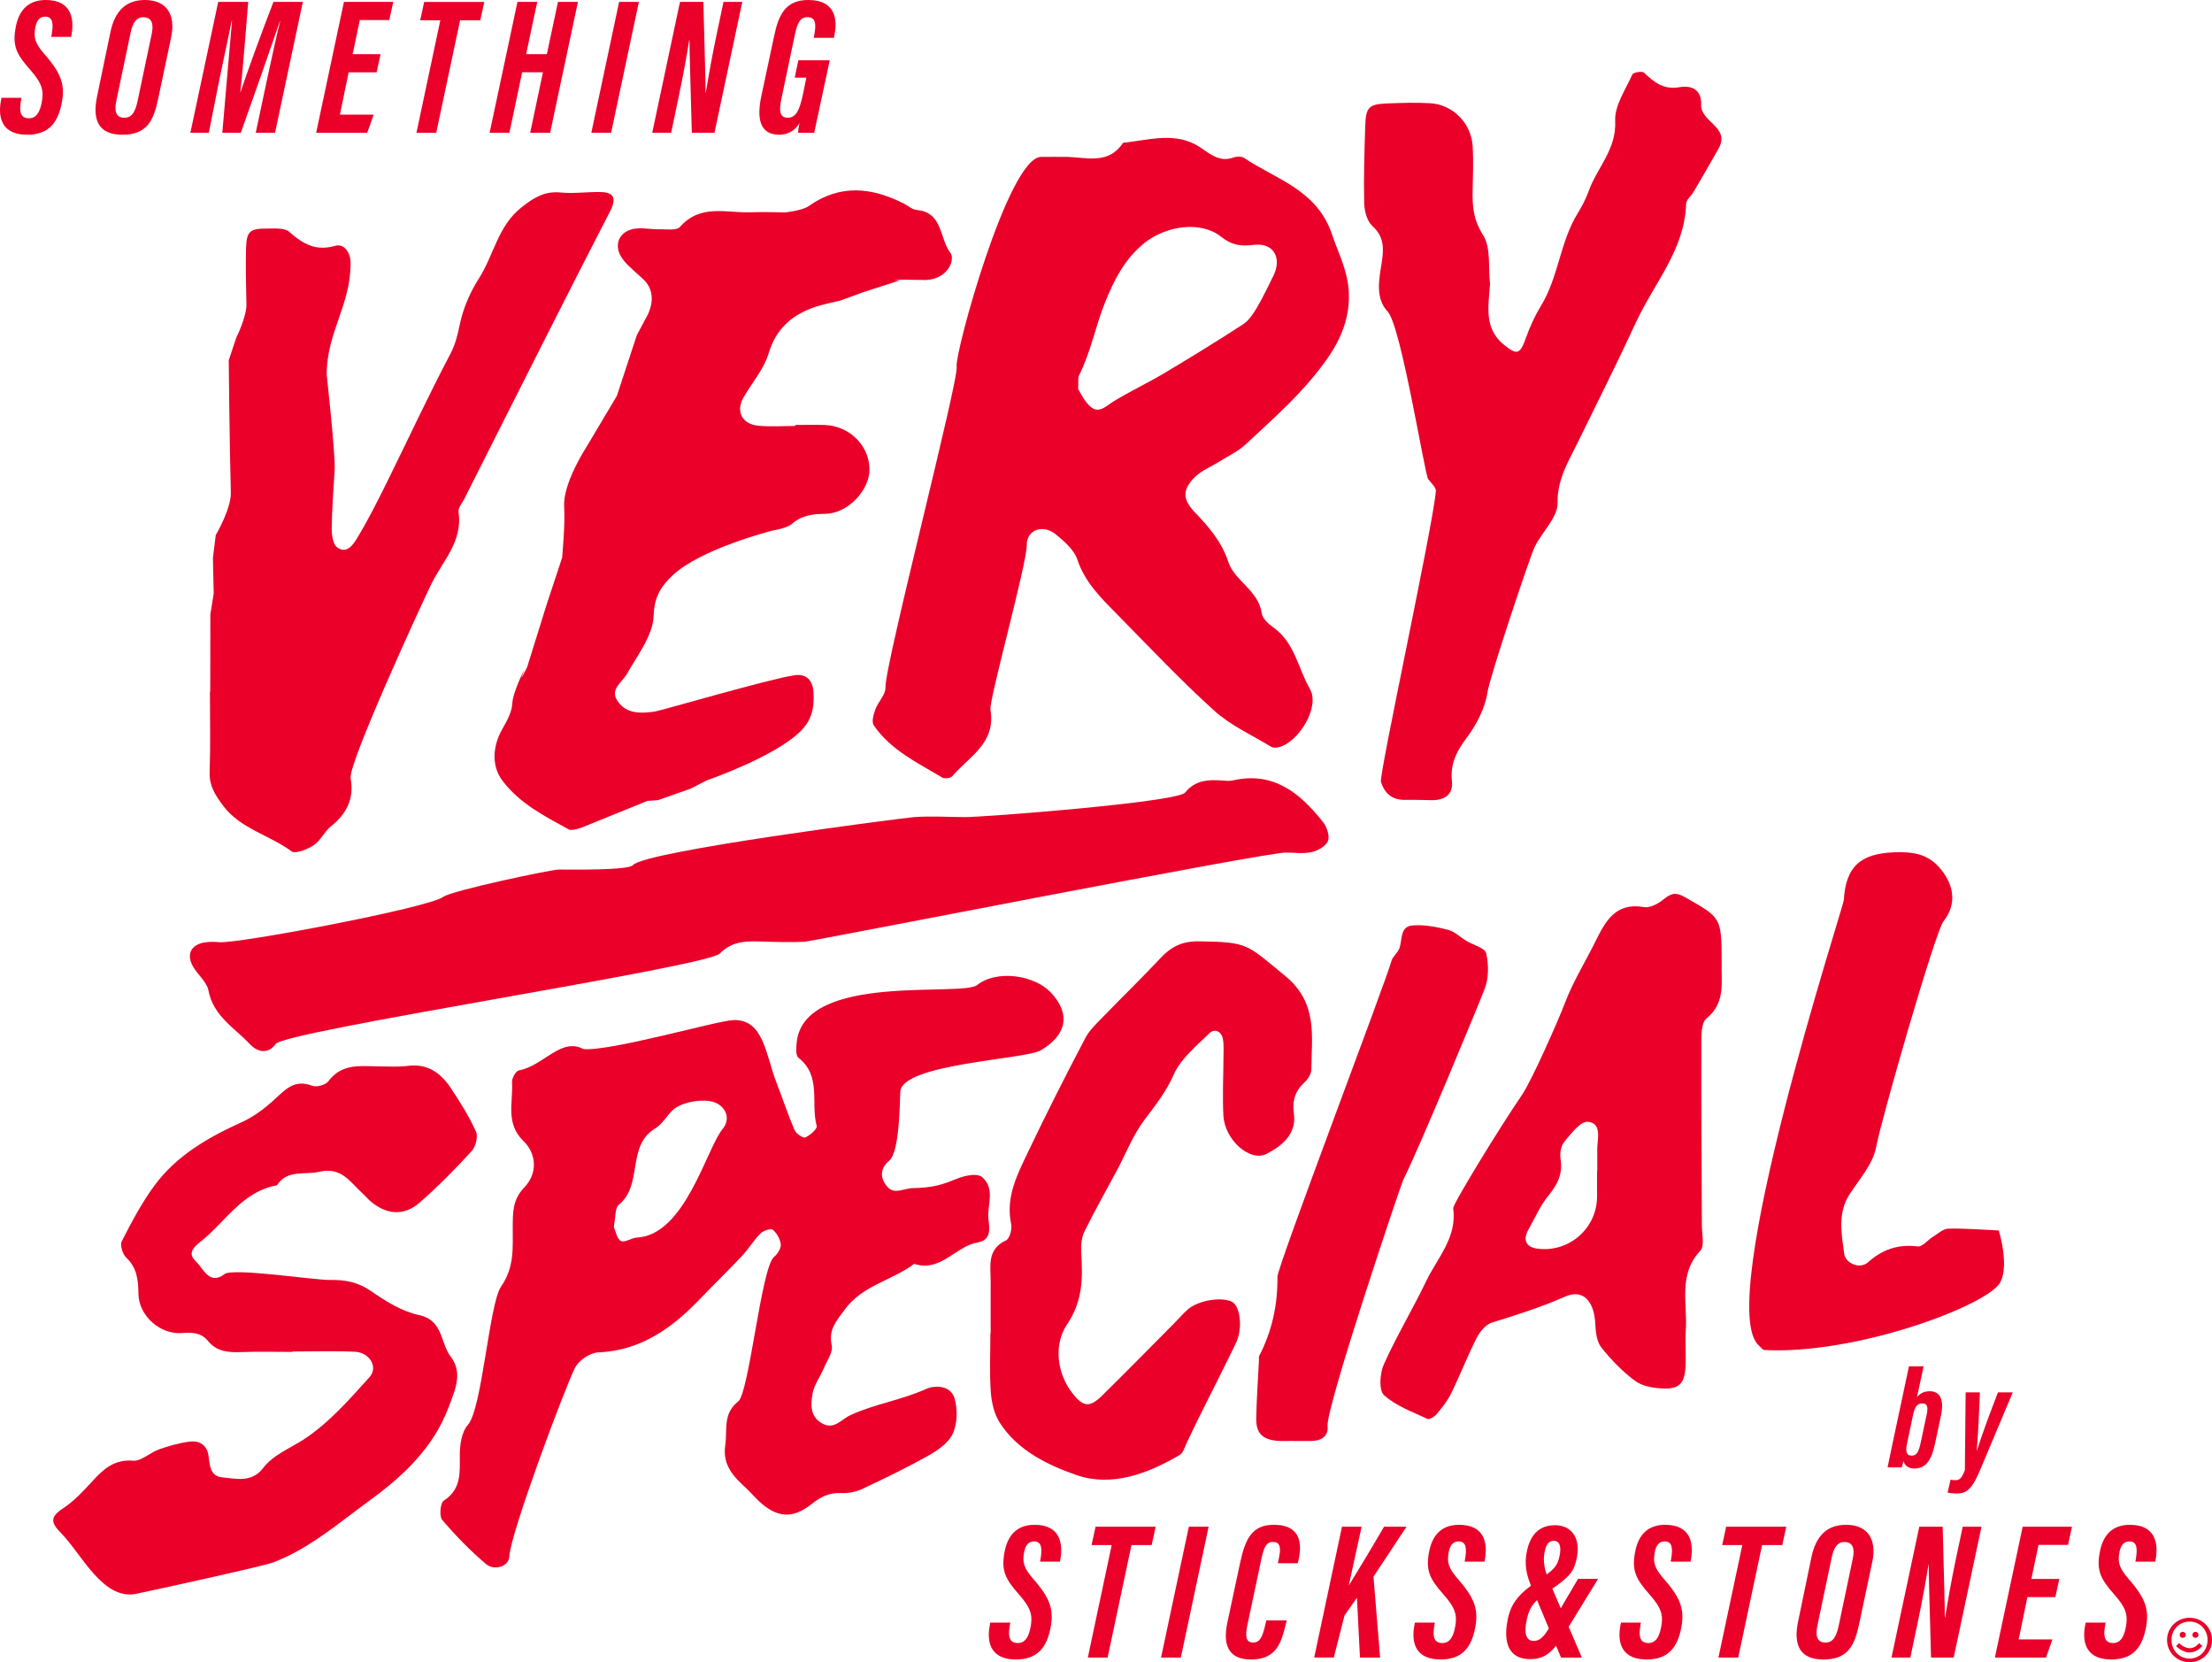 <svg id="Layer_1" xmlns="http://www.w3.org/2000/svg" viewBox="0 0 523.56 393.35"><defs><style>.cls-1{fill:#ea0029;}</style></defs><g><g id="phzVuv"><g><path class="cls-1" d="m138.01,248.25c6.34.62,31.61-6.68,35.49-6.85,7.28-.32,7.7,8.16,10.3,14.84,1.45,3.72,2.69,7.53,4.27,11.19.36.84,2.02,1.96,2.55,1.73,1.13-.5,2.88-2.05,2.69-2.71-1.49-5.35,1.23-11.83-4.35-16.16-.72-.56-.47-2.86-.37-3.76,1.87-16.44,39.06-10.57,42.69-13.43,4.68-3.68,13.49-2.37,17.4,1.73,4.84,5.08,3.81,10.14-2.37,13.73-3.76,2.18-32.93,3.15-33.22,9.81-.13,3.1-.19,14.27-2.65,16.31-2.18,1.8-2.18,4.16-.43,6.13,1.77,1.99,3.71.38,6.21.34,8.19-.15,9.12-2.59,13.81-3.1.81-.09,1.92.04,2.48.54,3.15,2.82,1.09,6.55,1.44,9.85.23,2.14.79,4.99-2.51,5.56-5.3.91-8.78,7.15-15.05,5.07-5.24,3.95-12.27,5.08-16.44,10.82-1.91,2.63-3.93,4.71-3.09,8.47.35,1.59-1.11,3.62-1.86,5.4-.87,2.05-2.32,3.96-2.69,6.07-.43,2.47-.61,5.35,2.19,6.96,2.93,1.68,4.52-.86,6.8-1.92,5.71-2.64,12.08-3.55,17.89-6.18,2.15-.97,5.81-.85,6.72,2.16.77,2.54.7,5.84-.32,8.25-.91,2.15-3.38,3.95-5.57,5.19-5.19,2.94-10.59,5.54-15.99,8.08-1.49.7-3.33,1.03-4.98.95-2.82-.14-4.82.91-7.01,2.64-4.48,3.54-8.13,3.17-12.25-.58-1.07-.97-1.99-2.11-3.05-3.09-3.03-2.78-5.79-5.49-5.08-10.31.53-3.62-.63-7.46,3.05-10.32,2.63-2.04,5.45-31.71,8.51-34.24.82-.68,1.67-2,1.58-2.94-.12-1.24-.92-2.66-1.88-3.47-.44-.38-2.24.19-2.9.85-1.62,1.63-2.83,3.66-4.4,5.35-3.17,3.38-6.51,6.6-9.71,9.94-6.68,6.99-14.05,12.45-24.33,12.88-1.93.08-4.64,1.92-5.5,3.67-2.68,5.47-15.25,39.16-15.54,44.64-.12,2.38-3.55,3.44-5.54,1.75-3.72-3.17-7.18-6.71-10.34-10.43-.73-.86-.45-3.99.37-4.53,4.19-2.74,3.81-6.62,3.8-10.76,0-2.44.42-5.52,1.91-7.18,3.37-3.75,5.05-28.65,7.85-32.72,3.24-4.72,2.74-9.21,2.77-13.99.03-3.48-.11-6.54,2.76-9.52,3.09-3.2,2.98-7.83-.24-10.97-4.33-4.23-2.38-9.2-2.69-13.9-.06-.93.9-2.66,1.62-2.79,5.81-1.06,9.98-7.88,15.22-5.07Zm7.27,42.13c.47,1,.74,2.8,1.69,3.29.9.46,2.5-.75,3.77-.81,11.44-.55,16.48-21.12,20.33-25.74,1.6-1.92,1.2-4.53-1.25-5.95-2.49-1.45-8.38-.54-10.54,1.49-1.47,1.38-2.52,3.36-4.18,4.36-6.87,4.12-2.84,13.3-8.57,18.01-1.04.86-.82,3.25-1.26,5.35Z"></path><path class="cls-1" d="m252.48,37.12c4.76.13,9.91,1.88,13.34-3.33,6.19-.64,12.54-2.78,18.34,1.14,2.47,1.67,4.59,3.5,7.84,2.33.74-.27,1.89-.28,2.5.13,7.65,5.13,17.23,7.53,20.79,18.11,1.52,4.54,3.72,8.54,3.96,13.66.38,8.21-3.7,14.3-8.33,19.94-4.75,5.79-10.47,10.8-15.96,15.95-1.84,1.73-4.25,2.85-6.42,4.22-1.91,1.2-4.14,2.07-5.71,3.61-2.96,2.91-3,5.21-.1,8.27,3.37,3.56,6.39,6.92,8.05,11.94,1.44,4.34,7.12,6.64,7.87,12.07.17,1.21,1.55,2.48,2.68,3.27,5.12,3.57,5.91,9.76,8.73,14.65,2.45,4.25-2.77,12.74-7.52,13.77-.53.11-1.24.13-1.67-.13-4.56-2.78-9.6-5.04-13.5-8.57-7.94-7.17-15.29-14.99-22.81-22.62-3.83-3.89-7.75-7.64-9.58-13.15-.75-2.26-3.02-4.21-4.98-5.85-3.05-2.55-7-1.27-6.98,2.47.02,4.54-8.98,36.66-8.59,38.99,1.33,7.91-5.07,11.05-9.03,15.69-.4.47-1.82.66-2.37.33-5.88-3.51-12.21-6.51-16.23-12.37-.55-.8-.04-2.59.39-3.77.66-1.8,2.45-3.49,2.39-5.17-.19-5.29,17.44-72.91,16.85-75.97-.54-2.81,12.17-49.5,19.98-49.6,2.03-.03,4.05,0,6.08,0Zm2.71,54.98c.55.8,1.47,2.96,3.07,4.26,1.93,1.55,3.57-.31,5.32-1.38,3.85-2.38,7.99-4.29,11.88-6.61,6.31-3.76,12.58-7.61,18.74-11.61,1.38-.9,2.42-2.48,3.29-3.95,1.44-2.43,2.64-5,3.9-7.53,2.11-4.23.05-7.92-4.6-7.34-3.12.39-5.22.1-7.78-1.93-4.9-3.88-13.09-2.5-18.06,1.43-4.78,3.79-7.32,8.98-9.4,14.13-2.28,5.65-3.37,11.81-6.19,17.33-.24.47-.08,1.14-.17,3.19Z"></path><path class="cls-1" d="m188.23,100.56c2.32,0,4.64-.07,6.95.01,5.86.21,10.51,4.79,10.62,10.38.1,4.96-5.05,10.54-10.42,10.64-3.03.05-5.59.3-7.99,2.42-1.17,1.03-4.75,1.59-4.75,1.59,0,0-16.89,4.32-23.46,10.57-2.7,2.57-4.33,5.01-4.47,9.52-.14,4.66-3.8,9.32-6.31,13.75-1.23,2.16-4.25,3.72-2.1,6.65,2.17,2.97,5.61,2.74,8.77,2.28,1.3-.19,26.91-7.67,32.97-8.58,2.7-.4,4.31,1.06,4.5,3.97.23,3.6-.3,6.6-3.18,9.4-6.29,6.09-22.13,11.53-22.13,11.53l-3.71,1.91-7.78,2.75-2.51.17-15.48,6.29s-2.36.89-3.12.47c-5.77-3.16-11.7-6.17-15.78-11.64-2.47-3.31-2.34-7.96.04-12.12,1.09-1.9,2.29-4.04,2.37-6.12.11-2.76,3.73-9.94,2.53-7.07-1.2,2.87.96-1.41.96-1.41l4.65-14.91,3.65-11.05s.75-8,.48-12.02c-.36-5.48,5.09-13.86,5.09-13.86l7.38-12.39,4.73-14.38,2.32-4.35s3.08-4.98-.58-8.66c-1.63-1.64-3.57-3.02-4.97-4.83-2.63-3.38-.98-7.07,3.23-7.41,1.72-.14,3.47.23,5.2.19,1.72-.04,4.2.38,5.03-.57,4.88-5.57,11.17-3.17,16.96-3.45,2.6-.13,7.81.05,7.81.05,0,0,4.16-.44,5.66-1.5,7.45-5.27,14.9-4.47,22.51-.62,1.03.52,2.01,1.43,3.08,1.53,6.23.56,5.35,6.76,7.97,10.14,1.19,1.54-.53,6.22-5.84,6.43-11.67-.21-6.06.06-6.06.06l-8.72,2.82-5.42,1.98s-4.39.93-6.48,1.69c-5.21,1.9-8.8,5.13-10.51,10.82-1.12,3.71-3.9,6.91-5.91,10.36-1.93,3.33-.43,6.39,3.53,6.76,2.87.27,5.79.05,8.69.05,0-.07,0-.15,0-.22Z"></path><path class="cls-1" d="m49.76,163.63l.03-18.24.79-4.92-.18-8.49.67-5.37s3.68-6.21,3.57-10.12c-.3-10.4-.5-31.22-.5-31.22l1.77-5.33s2.49-5.02,2.42-7.96c-.11-4.34-.2-8.69-.1-13.02.11-4.28.82-4.9,5.26-4.88,1.7,0,3.93-.16,5,.8,3.21,2.87,6.26,4.6,10.85,3.29,2.17-.62,3.61,1.69,3.63,3.92.11,10.13-5.65,16.44-5.65,26.57,0,.03,2.11,18.98,1.89,22.56-.28,4.61-.64,9.21-.7,13.83-.02,1.53.28,3.72,1.28,4.47,2.32,1.72,3.85-.72,4.77-2.24,2.51-4.14,4.7-8.48,6.85-12.82,5.06-10.22,9.85-20.58,15.16-30.66,1.26-2.39,1.75-4.59,2.28-7.12.8-3.78,2.44-7.58,4.54-10.85,3.5-5.48,4.45-12.36,10.04-16.76,2.91-2.29,5.45-3.89,9.28-3.52,3.14.31,6.36-.18,9.54-.1,3.14.08,3.69,1.57,2.16,4.53-4.99,9.65-9.9,19.34-14.81,29.03-6.59,13.01-13.15,26.04-19.71,39.06-.51,1.02-1.51,2.14-1.37,3.08,1.08,7.03-3.87,11.72-6.53,17.26-3.08,6.41-19.61,42.45-19,45.78.87,4.81-.93,8.37-4.65,11.34-1.55,1.24-2.44,3.38-4.06,4.46-1.5,1-4.35,2.15-5.29,1.46-5.27-3.92-12.17-5.28-16.34-11-1.79-2.46-3.14-4.54-3.03-7.71.22-6.36.07-12.73.07-19.1.01,0,.04,0,.04,0Z"></path><path class="cls-1" d="m352.67,67.27c-.34,5.15-1.55,10.49,3.42,14.42,2.97,2.35,3.68,2.2,5.06-1.67.94-2.65,2.13-5.27,3.59-7.66,4.17-6.82,4.49-15.13,8.71-21.92,1.03-1.66,1.94-3.45,2.6-5.29,1.99-5.51,6.59-9.8,6.25-16.54-.18-3.6,2.45-7.38,4.05-10.97.22-.5,2.32-.87,2.75-.46,2.39,2.28,4.72,4.12,8.39,3.46,3.03-.54,5.28.69,5.15,4.11-.16,4.16,6.99,5.31,4.13,10.41-1.92,3.43-3.91,6.81-5.9,10.21-.57.98-1.75,1.89-1.78,2.86-.34,10.88-7.59,18.8-11.84,27.98-4.44,9.6-9.19,19.07-13.85,28.57-2.22,4.53-4.82,8.6-4.74,14.26.05,3.43-3.69,6.84-5.43,10.41-1.09,2.23-10.6,30.63-11.17,34.42-.57,3.78-2.6,7.64-4.94,10.76-2.4,3.2-3.89,6.14-3.46,10.22.34,3.27-1.86,4.58-4.97,4.5-2.03-.05-4.05-.1-6.08-.07-3.02.05-4.82-1.37-5.75-4.25-.52-1.6,12.37-60.79,13-68.83.07-.89-1.17-1.9-1.83-2.84-.83-1.17-6.4-36.22-9.57-39.61-3.05-3.25-2.01-7.76-1.41-11.69.52-3.4.54-6.05-2.25-8.62-1.26-1.16-1.87-3.55-1.91-5.4-.14-6.08.06-12.16.25-18.24.14-4.4.84-5.13,4.99-5.31,3.47-.14,6.96-.27,10.42-.06,5.34.33,9.67,4.71,10.01,10.13.22,3.46.07,6.95,0,10.43-.08,3.74.13,6.99,2.44,10.58,1.94,3.01,1.22,7.73,1.68,11.69Z"></path><path class="cls-1" d="m304.41,201.75c-4.59-.14-112.37,21.05-114.05,21.12-3.18.13-6.37.05-9.56-.05-3.77-.11-7.3-.34-10.44,2.83-3.18,3.2-102.96,18.29-105.12,21.4-1.7,2.44-4.26,1.99-6.01.12-3.67-3.92-8.74-6.69-9.89-12.77-.39-2.08-2.59-3.76-3.7-5.76-1.58-2.86-.4-5.11,2.83-5.63,1.13-.18,2.32-.15,3.46-.05,4.4.39,49.57-8.15,52.96-10.71,1.99-1.51,25.69-6.49,27.36-6.48,4.04.03,16.58.16,17.55-1.04,2.66-3.31,64.38-11.22,66.55-11.37,4.04-.28,8.11-.02,12.16,0,3.99.02,50.15-3.48,52.03-5.83,2.29-2.86,5.37-3.09,8.65-2.83.86.07,1.77.17,2.6-.02,9.64-2.2,15.93,3,21.34,9.83.92,1.16,1.65,3.3,1.19,4.5-.47,1.23-2.4,2.29-3.88,2.63-1.92.45-4.03.11-6.06.11Z"></path><path class="cls-1" d="m69.25,319.92c-4.05,0-8.11-.11-12.16.04-3.01.11-5.76-.07-7.86-2.63-1.64-2-3.73-2.06-6.25-1.87-5.05.37-10.12-4.09-10.21-9.23-.06-3.36-.31-6.17-2.89-8.63-.86-.82-1.52-2.95-1.06-3.86,2.31-4.51,4.7-9.06,7.69-13.13,5.25-7.15,12.72-11.44,20.69-15.05,2.8-1.26,5.4-3.21,7.68-5.3,2.63-2.4,4.8-4.95,8.97-3.33,1.05.41,3.24-.18,3.89-1.07,3.15-4.26,7.54-3.56,11.85-3.51,2.32.03,4.66.17,6.94-.12,4.68-.59,7.81,1.69,10.18,5.26,2.19,3.3,4.32,6.69,5.95,10.28.54,1.19-.06,3.59-1.02,4.63-3.91,4.26-7.98,8.41-12.34,12.21-3.72,3.24-7.92,2.85-11.7-.43-.65-.57-1.21-1.25-1.85-1.83-2.88-2.65-4.98-6.29-10.17-5.06-3.47.82-7.53-.63-10.04,3.2-8.11,1.44-12.07,8.5-17.82,13.14-1.62,1.31-3.56,2.79-1.38,4.84,1.84,1.73,3.2,5.78,6.83,3.02,2-1.52,21.45,1.47,24.86,1.4,3.59-.07,6.66.47,9.76,2.62,3.46,2.4,7.33,4.83,11.35,5.68,5.8,1.22,5.04,6.56,7.49,9.78,2.92,3.84,1.24,7.55-.42,11.98-3.69,9.86-11.11,16.59-18.74,22.14-7.22,5.25-14.26,11.43-22.86,14.66-2.57.96-30.61,7.08-32.54,7.44-7.8,1.44-12.86-9.61-17.63-14.41-2.44-2.46-2.62-3.81.48-5.84,2.62-1.71,4.84-4.13,6.99-6.47,2.62-2.86,5.14-5.16,9.59-4.81,1.95.15,4.01-1.92,6.13-2.67,2.36-.83,4.81-1.53,7.28-1.85,2.2-.28,4.03.76,4.42,3.18.37,2.29.25,4.99,3.31,5.29,3.35.33,6.95,1.27,9.6-2.16,2.51-3.26,6.33-4.65,9.62-6.8,5.91-3.85,10.8-9.42,15.59-14.75,2.15-2.39.03-5.85-3.44-6.02-4.91-.23-9.84-.06-14.76-.06,0,.04,0,.08,0,.11Z"></path><path class="cls-1" d="m407.51,227.42c-.2,4.77,1.1,9.76-3.62,13.61-1.31,1.07-1.19,4.27-1.2,6.49-.04,14.18.08,28.36.13,42.53,0,2.01.68,4.8-.36,5.91-5.35,5.7-2.99,12.55-3.45,18.96-.2,2.88.1,5.79-.08,8.67-.25,3.87-1.55,5.17-5.49,4.98-2.2-.11-4.77-.55-6.45-1.81-2.98-2.22-5.67-4.98-7.98-7.91-1.09-1.38-1.33-3.66-1.42-5.56-.24-5.25-2.81-8.39-7.17-6.45-5.68,2.52-11.47,4.32-17.33,6.15-1.45.45-2.84,2.17-3.59,3.65-2.18,4.29-3.92,8.8-6.04,13.12-.86,1.77-2.15,3.35-3.41,4.88-.5.6-1.71,1.34-2.18,1.13-3.56-1.67-7.48-3.06-10.29-5.63-1.25-1.15-.99-5.17-.04-7.27,3.02-6.73,6.85-13.09,10.05-19.74,2.65-5.5,7.32-10.29,6.37-17.2-.13-.95,10.96-19.06,16.24-26.77,2.37-3.46,8.72-17.87,10.2-21.8,1.91-5.05,4.81-9.71,7.22-14.57,2.37-4.79,4.75-9.32,11.51-8.13,1.41.25,3.35-.81,4.6-1.82,1.79-1.45,2.86-1.82,5.18-.48,8.43,4.84,8.54,4.66,8.6,15.05Zm-29.48,49.68h.03c0-1.73-.02-3.47,0-5.2.04-2.51,1.14-6.1-2.23-6.44-1.72-.17-3.99,2.83-5.59,4.75-.8.96-1.08,2.78-.87,4.09.57,3.49-.73,6.01-2.88,8.64-1.96,2.4-3.23,5.38-4.77,8.12-1.3,2.32-.52,4.01,1.97,4.39,7.51,1.13,14.3-4.68,14.32-12.27,0-2.02,0-4.05,0-6.07Z"></path><path class="cls-1" d="m234.48,315.43c0-4.06-.02-8.11,0-12.17.02-3.67-.95-7.61,3.65-9.75.85-.4,1.46-2.67,1.2-3.88-1.36-6.42,1.51-11.8,4.07-17.17,4.29-9.02,8.82-17.92,13.46-26.77,1.04-1.99,2.83-3.63,4.43-5.28,4.43-4.59,9.03-9.01,13.37-13.67,2.52-2.71,5.16-4.03,9.06-3.98,11.81.16,11.25.64,20.44,8.16,7.81,6.4,6.29,14.2,6.22,22.11,0,1.02-.73,2.27-1.51,2.99-2.32,2.14-3.06,4.33-2.6,7.68.62,4.59-2.82,7.49-6.5,9.36-3.91,1.99-9.88-3.3-10.2-9.03-.25-4.62,0-9.27.02-13.9,0-1.44.12-2.92-.15-4.32-.36-1.81-2-2.47-3.19-1.3-3.07,3.03-6.76,5.98-8.42,9.74-1.81,4.1-4.35,7.3-6.95,10.76-2.72,3.61-4.4,8-6.56,12.04-2.55,4.77-5.23,9.48-7.62,14.33-.7,1.42-.88,3.25-.79,4.86.34,6.04.51,11.45-3.39,17.24-2.93,4.35-2.68,11.15,1.38,16.3,2.53,3.2,4.02,3.37,7.02.42,5.79-5.69,11.46-11.48,17.18-17.24,1.02-1.03,1.96-2.15,3.05-3.1,2.48-2.18,8.18-3.08,10.53-1.75,1.91,1.08,2.49,6.32.86,9.7-2.95,6.12-6.05,12.18-9.08,18.27-.88,1.77-1.69,3.57-2.56,5.34-.49.99-.82,2.37-1.64,2.86-7.6,4.49-16.19,7.67-24.5,4.77-6.75-2.36-13.98-5.8-18.19-12.49-1.29-2.04-1.89-4.76-2.06-7.21-.32-4.61-.09-9.27-.09-13.9.02,0,.05,0,.07,0Z"></path><path class="cls-1" d="m417.65,319.48c-.47-.02-.93-.73-1.29-1.04-10.91-9.16,19.97-103.86,20.06-105.46.45-7.86,3.88-10.99,11.94-11.29,4.26-.16,7.91.29,10.89,3.85,3.24,3.87,3.99,8.39.76,12.47-1.95,2.46-14.72,46.83-15.95,53.45-.73,3.93-3.87,7.49-6.2,11.03-3,4.56-1.99,9.44-1.35,14.21.32,2.33,3.74,3.68,5.59,2.04,3.51-3.12,7.18-4.35,11.8-3.78,1.08.13,2.34-1.49,3.55-2.24,1.2-.74,2.45-1.94,3.7-1.97,3.98-.1,7.96.26,11.94.43,1.26,4.29,1.92,9.68.25,12.44-3.27,5.39-33.94,16.97-55.69,15.85Z"></path><path class="cls-1" d="m305.97,340.98c-1.16,0-2.32.07-3.47-.01-3.69-.28-5.24-1.79-5.16-5.41.09-4.61.43-9.21.65-13.81.01-.29-.08-.63.04-.86,3.04-5.89,4.4-12.04,4.33-18.77-.02-2.42,25.65-69.75,26.99-74.73.28-1.05,1.42-1.84,1.83-2.89.8-2.02.08-5.24,3.12-5.5,2.76-.24,5.67.33,8.4,1.02,1.59.4,2.92,1.76,4.39,2.64,1.62.98,4.38,1.64,4.67,2.91.62,2.65.62,5.85-.33,8.37-1.39,3.67-15.96,38.82-19.3,45.26-.51.98-18.35,53.96-17.91,58.29.25,2.46-1.59,3.5-3.94,3.51-1.44,0-2.89,0-4.33,0,0,0,0-.02,0-.02Z"></path></g></g><g><path class="cls-1" d="m5.07,23.15l-.14.83c-.42,2.49-.05,4.01,1.92,4.01,1.68,0,2.54-1.28,3.02-3.72.53-2.78.17-4.49-2.74-7.78-3.31-3.72-4.22-5.71-3.42-10.01C4.49,2.21,6.9,0,10.82,0,16.93,0,17.57,4.45,16.95,8.12l-.1.61h-4.71l.1-.61c.39-2.28.38-4.18-1.51-4.18-1.39,0-2.11.94-2.42,2.81-.36,2.18,0,3.53,2.2,6.06,4.15,4.73,4.97,7.43,4.04,11.89-.98,4.68-3.33,7.18-8.13,7.18C.99,31.88-.71,28.52.26,23.64l.1-.49h4.72Z"></path><path class="cls-1" d="m40.49,8.92l-3.07,14.52c-1.11,5.28-2.76,8.44-8.47,8.44s-7.09-3.58-6-8.92l3.16-15.24C27.19,2.43,29.95,0,34.29,0c5.01,0,7.41,3.29,6.2,8.92Zm-9.58-1.17l-3.36,16.02c-.49,2.22-.3,4.1,1.9,4.1,1.81,0,2.59-1.53,3.11-3.93l3.36-15.98c.48-2.28.05-3.89-2.03-3.89-1.55,0-2.48,1.22-2.98,3.69Z"></path><path class="cls-1" d="m62.97,19.9c1.13-5.26,2.48-11.41,3.35-14.96h-.05c-1.82,5.37-6.07,17.51-9.27,26.48h-4.38c.72-8.05,1.78-20.88,2.3-26.52h-.09c-.69,3.61-2.16,10.21-3.23,15.54l-2.18,10.98h-4.36L51.65.45h7.1c-.75,9.02-1.35,16.95-1.87,21.36h.05c1.45-4.39,5.21-14.75,7.8-21.36h6.95l-6.58,30.97h-4.57l2.45-11.52Z"></path><path class="cls-1" d="m89.13,17.12h-6.61l-2.07,10.01h7.99l-1.52,4.3h-12.09L81.41.45h11.67l-.94,4.3h-6.98l-1.69,8.06h6.61l-.94,4.3Z"></path><path class="cls-1" d="m104.21,4.8h-4.75l.94-4.34h14.22l-.94,4.34h-4.78l-5.65,26.63h-4.68l5.65-26.63Z"></path><path class="cls-1" d="m122.48.45h4.68l-2.63,12.36h4.91l2.63-12.36h4.72l-6.58,30.97h-4.72l3.02-14.31h-4.92l-3.02,14.31h-4.68L122.48.45Z"></path><path class="cls-1" d="m151.22.45l-6.58,30.97h-4.68L146.54.45h4.68Z"></path><path class="cls-1" d="m154.37,31.43L160.95.45h5.53c.25,9.35.56,20.07.52,21.53h.05c.67-4.05,1.43-8.4,2.5-13.49l1.7-8.04h4.44l-6.58,30.97h-5.36c-.21-7.89-.59-20.7-.56-21.99h-.05c-.61,3.79-1.34,7.95-2.51,13.52l-1.78,8.47h-4.49Z"></path><path class="cls-1" d="m192.71,31.43h-3.8c0-.54.16-1.61.34-2.31-1.21,2.06-3.13,2.76-4.8,2.76-4.73,0-5.33-3.99-4.26-9.1l3.05-14.28C184.32,3.34,186.03-.08,191.51,0c6.47.08,6.67,5.01,6,8.26l-.14.69h-4.76l.18-1.04c.37-2.13.32-3.85-1.67-3.85-1.46,0-2.29.84-2.99,4.17l-3.16,15.05c-.6,2.78-.51,4.58,1.47,4.58s2.82-1.79,3.63-5.63l.79-3.86h-2.75l.85-4.1h7.43l-3.68,17.15Z"></path></g><g><path class="cls-1" d="m239.12,383.98l-.14.83c-.41,2.49-.05,4,1.92,4,1.68,0,2.54-1.28,3.02-3.72.53-2.78.17-4.49-2.74-7.78-3.31-3.73-4.22-5.71-3.42-10.01.78-4.27,3.19-6.47,7.11-6.47,6.1,0,6.75,4.45,6.12,8.11l-.1.61h-4.71l.1-.61c.39-2.28.38-4.18-1.51-4.18-1.39,0-2.11.94-2.42,2.81-.36,2.18,0,3.53,2.2,6.06,4.15,4.73,4.97,7.43,4.04,11.89-.98,4.68-3.33,7.18-8.13,7.18-5.43,0-7.13-3.36-6.16-8.24l.1-.49h4.72Z"></path><path class="cls-1" d="m263.12,365.62h-4.75l.94-4.34h14.22l-.94,4.34h-4.78l-5.65,26.63h-4.68l5.65-26.63Z"></path><path class="cls-1" d="m286.07,361.28l-6.58,30.97h-4.68l6.58-30.97h4.68Z"></path><path class="cls-1" d="m304.56,383.45l-.14.56c-1.05,4.21-1.97,8.7-8.29,8.7-5.53,0-6.72-3.65-5.61-8.8l3.02-14.15c1.21-5.57,2.77-8.93,7.98-8.93,6.68,0,6.67,4.93,5.75,8.67l-.1.42h-4.72l.26-1.2c.53-2.5.3-3.83-1.44-3.83-1.55,0-2.12,1.26-2.7,3.98l-3.31,15.59c-.54,2.6-.49,4.23,1.36,4.23,1.59,0,2.19-1.32,2.84-4.1l.27-1.14h4.85Z"></path><path class="cls-1" d="m317.64,361.28h4.64l-3.02,13.84h.04c1.76-2.82,5.84-9.61,8.29-13.84h5.32l-7.82,11.82,1.57,19.15h-4.77l-.71-14.15-2.94,4.16-2.54,9.98h-4.64l6.58-30.97Z"></path><path class="cls-1" d="m339.61,383.98l-.14.83c-.42,2.49-.05,4,1.92,4,1.67,0,2.53-1.28,3.01-3.72.53-2.78.18-4.49-2.74-7.78-3.31-3.73-4.22-5.71-3.42-10.01.78-4.27,3.19-6.47,7.12-6.47,6.1,0,6.75,4.45,6.12,8.11l-.1.61h-4.71l.1-.61c.39-2.28.38-4.18-1.5-4.18-1.39,0-2.11.94-2.42,2.81-.36,2.18,0,3.53,2.2,6.06,4.15,4.73,4.97,7.43,4.05,11.89-.98,4.68-3.33,7.18-8.13,7.18-5.43,0-7.13-3.36-6.17-8.24l.1-.49h4.72Z"></path><path class="cls-1" d="m378.25,373.63l-7.34,11.95c-3.12,5.09-4.86,7.04-8.78,7.04-4.86,0-6.44-3.71-5.26-9.41.83-4.03,2.79-6.2,7.42-9.35,3.64-2.51,4.3-3.17,4.86-5.73.41-1.95.08-3.51-1.35-3.51-1.27,0-1.83.86-2.2,2.61-.49,2.29.05,4.52,1.08,6.97l7.74,18.07h-4.93l-6.8-16.29c-1.35-3.02-2.02-5.75-1.24-9.12.9-3.95,3.09-5.93,6.63-5.93,4.21,0,6.32,3.55,4.93,8.59-.66,2.47-1.53,3.73-6.41,6.99-3.42,2.29-4.6,3.69-5.25,6.86-.65,3.12-.21,4.94,1.71,4.94s2.95-1.94,4.6-4.74l5.85-9.94h4.73Z"></path><path class="cls-1" d="m388.38,383.98l-.14.83c-.42,2.49-.05,4,1.92,4,1.67,0,2.53-1.28,3.01-3.72.53-2.78.18-4.49-2.74-7.78-3.31-3.73-4.22-5.71-3.42-10.01.78-4.27,3.19-6.47,7.12-6.47,6.1,0,6.75,4.45,6.12,8.11l-.1.61h-4.71l.1-.61c.39-2.28.38-4.18-1.5-4.18-1.39,0-2.11.94-2.42,2.81-.36,2.18,0,3.53,2.2,6.06,4.15,4.73,4.97,7.43,4.05,11.89-.98,4.68-3.33,7.18-8.13,7.18-5.43,0-7.13-3.36-6.17-8.24l.1-.49h4.72Z"></path><path class="cls-1" d="m412.38,365.62h-4.75l.94-4.34h14.22l-.94,4.34h-4.78l-5.65,26.63h-4.68l5.65-26.63Z"></path><path class="cls-1" d="m443.12,369.75l-3.07,14.52c-1.11,5.28-2.77,8.44-8.47,8.44s-7.09-3.58-6-8.92l3.16-15.24c1.09-5.29,3.86-7.72,8.19-7.72,5.01,0,7.41,3.29,6.2,8.92Zm-9.58-1.17l-3.36,16.02c-.48,2.22-.3,4.1,1.9,4.1,1.82,0,2.59-1.53,3.11-3.93l3.36-15.98c.48-2.28.05-3.89-2.03-3.89-1.55,0-2.48,1.22-2.98,3.7Z"></path><path class="cls-1" d="m447.7,392.25l6.58-30.97h5.53c.25,9.35.55,20.07.51,21.53h.05c.67-4.05,1.43-8.4,2.49-13.49l1.7-8.04h4.44l-6.58,30.97h-5.36c-.21-7.89-.59-20.69-.56-21.99h-.05c-.61,3.8-1.34,7.95-2.51,13.52l-1.78,8.47h-4.48Z"></path><path class="cls-1" d="m486.48,377.94h-6.61l-2.07,10.01h7.99l-1.52,4.3h-12.1l6.58-30.97h11.67l-.94,4.3h-6.98l-1.69,8.06h6.61l-.94,4.3Z"></path><path class="cls-1" d="m498.37,383.98l-.14.83c-.42,2.49-.05,4,1.92,4,1.67,0,2.53-1.28,3.01-3.72.53-2.78.18-4.49-2.74-7.78-3.31-3.73-4.22-5.71-3.42-10.01.78-4.27,3.19-6.47,7.12-6.47,6.1,0,6.75,4.45,6.12,8.11l-.1.61h-4.71l.1-.61c.39-2.28.38-4.18-1.5-4.18-1.39,0-2.11.94-2.42,2.81-.36,2.18,0,3.53,2.2,6.06,4.15,4.73,4.97,7.43,4.05,11.89-.98,4.68-3.33,7.18-8.13,7.18-5.43,0-7.13-3.36-6.17-8.24l.1-.49h4.72Z"></path></g><g><path class="cls-1" d="m451.84,323.34h3.46l-1.57,7.27c.74-.85,1.65-1.39,3.01-1.39,2.55,0,3.43,2.14,2.68,5.72l-1.41,6.64c-.78,3.68-2.01,5.93-4.87,5.93-1.69,0-2.36-.91-2.63-1.76-.07.42-.24,1.09-.39,1.49h-3.34c.26-1.19.54-2.78.94-4.57l4.11-19.32Zm2.72,18.27l1.47-6.85c.33-1.59.28-2.66-1.06-2.66s-1.81,1.04-2.23,3.01l-1.37,6.55c-.4,1.88-.12,2.81,1.12,2.81.92,0,1.58-.53,2.07-2.86Z"></path><path class="cls-1" d="m468.62,329.5c-.13,3.93-.52,11.95-.76,13.86h.03c1.21-3.88,3.35-9.59,5.01-13.86h3.5l-7.82,18.59c-2.08,4.9-3.47,5.34-5.66,5.34-.57,0-1.46-.1-1.94-.23l.7-3.04c.38.06.54.11,1.15.11,1.01,0,1.45-.43,2.24-2.35l.18-18.42h3.38Z"></path></g><path class="cls-1" d="m518.26,382.83c-2.88,0-5.34,2.26-5.34,5.26s2.45,5.26,5.34,5.26,5.3-2.22,5.3-5.26-2.42-5.26-5.3-5.26Zm0,9.66c-2.37,0-4.28-1.87-4.28-4.4s1.91-4.36,4.28-4.36,4.25,1.87,4.25,4.36-1.87,4.4-4.25,4.4Z"></path></g><circle class="cls-1" cx="516.63" cy="386.87" r=".71"></circle><circle class="cls-1" cx="519.64" cy="386.87" r=".71"></circle><path class="cls-1" d="m518.3,391.04c-1.82,0-3.2-1.46-3.25-1.53l.73-.68s1.14,1.2,2.52,1.2c.01,0,.03,0,.04,0,.78-.01,1.51-.42,2.18-1.19l.76.65c-.87,1-1.85,1.52-2.92,1.54-.02,0-.04,0-.06,0Z"></path></svg>